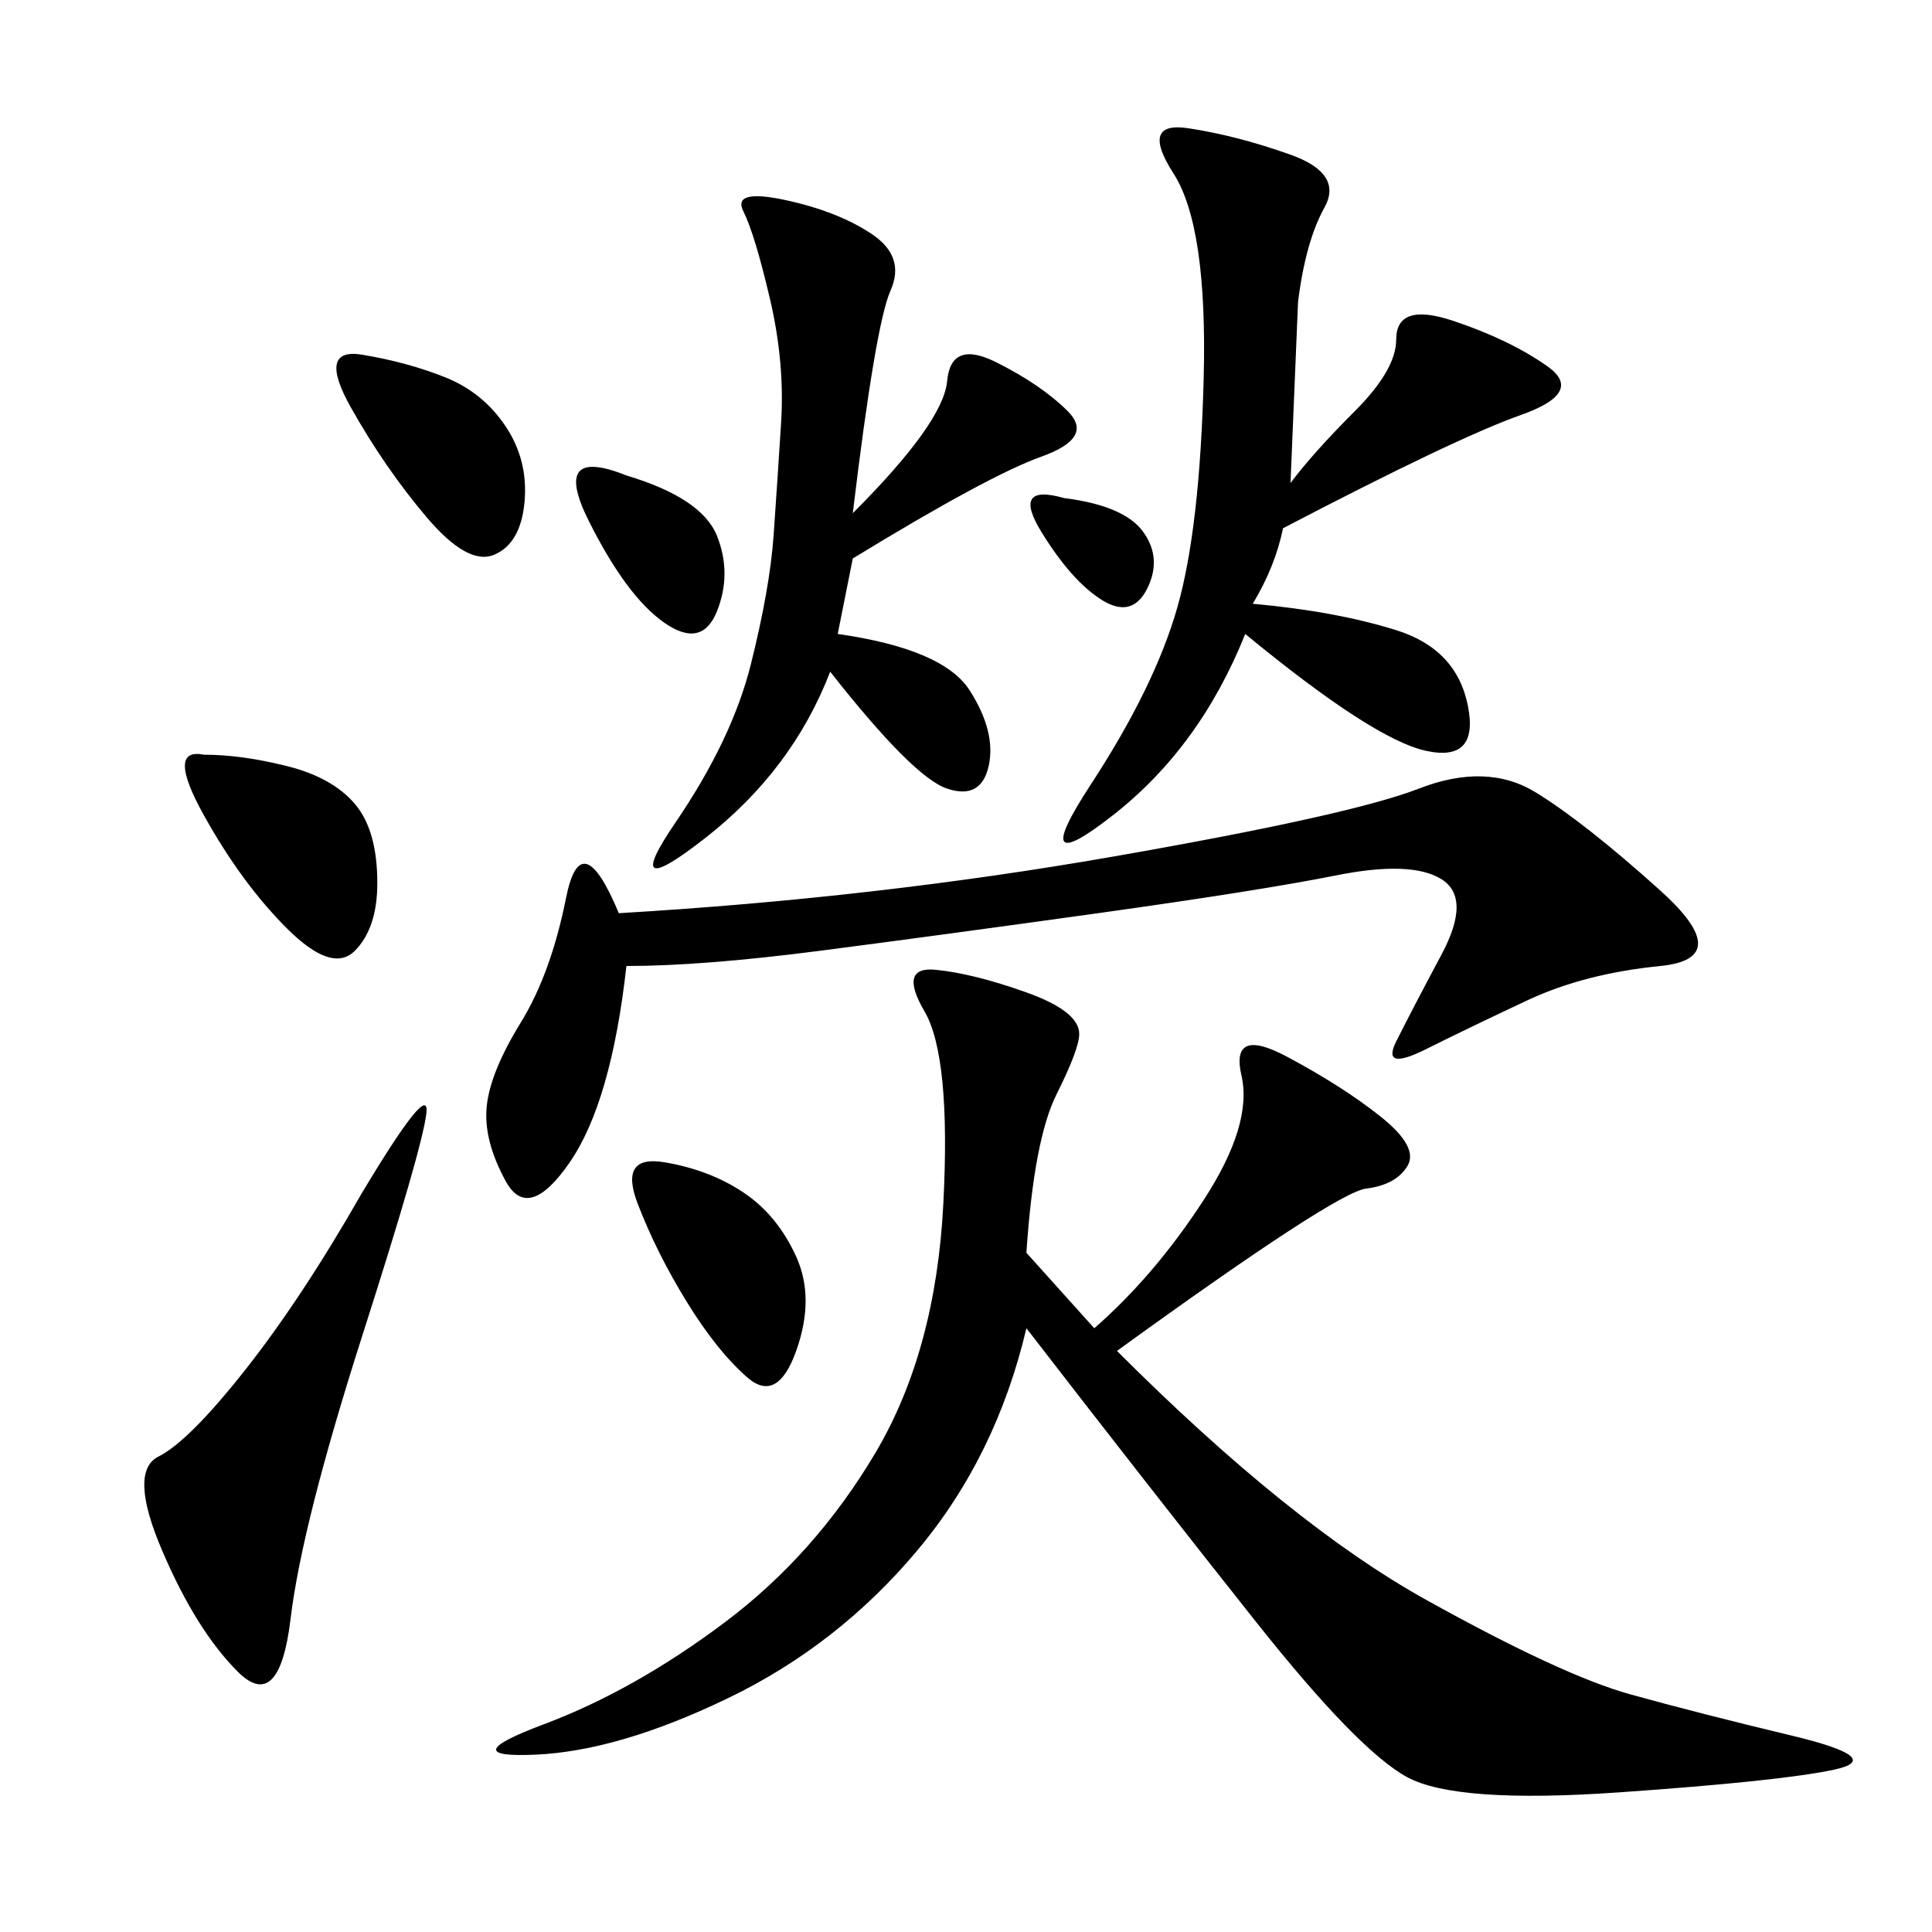<svg xmlns="http://www.w3.org/2000/svg" xmlns:xlink="http://www.w3.org/1999/xlink" width="300" height="300"><path d="M159.38 194.53L169.92 206.25Q179.30 198.05 186.91 186.33Q194.53 174.61 192.77 166.99Q191.02 159.38 199.80 164.06Q208.59 168.75 214.45 173.44Q220.31 178.13 218.55 181.05Q216.80 183.98 212.11 184.57Q207.42 185.16 173.44 209.77L173.44 209.77Q200.39 236.72 221.48 248.44Q242.58 260.16 253.13 263.09Q263.67 266.02 278.32 269.53Q292.97 273.05 284.77 274.80Q276.56 276.56 251.37 278.32Q226.17 280.08 218.55 275.98Q210.94 271.88 195.12 251.95Q179.30 232.03 159.38 206.25L159.38 206.25Q154.69 226.17 142.38 240.82Q130.08 255.47 113.09 263.67Q96.09 271.88 83.20 272.46Q70.31 273.05 84.38 267.77Q98.44 262.50 112.50 251.95Q126.56 241.41 135.94 225.59Q145.31 209.77 146.48 186.91Q147.66 164.06 143.55 157.03Q139.45 150 145.31 150.59Q151.17 151.17 159.38 154.10Q167.58 157.03 167.58 160.55L167.58 160.55Q167.58 162.89 164.06 169.92Q160.55 176.95 159.38 194.53L159.38 194.53ZM97.27 150Q94.92 171.09 88.48 180.47Q82.03 189.84 78.52 183.40Q75 176.95 75.59 171.68Q76.17 166.41 80.86 158.79Q85.55 151.17 87.89 139.45Q90.23 127.73 96.09 141.80L96.09 141.80Q135.94 139.45 172.85 133.01Q209.77 126.56 220.31 122.46Q230.86 118.36 238.48 123.05Q246.09 127.73 257.81 138.28Q269.53 148.83 257.81 150Q246.09 151.17 237.30 155.27Q228.52 159.38 221.48 162.89Q214.45 166.41 216.80 161.72Q219.14 157.03 223.83 148.24Q228.52 139.45 223.83 136.52Q219.14 133.59 207.42 135.94Q195.70 138.28 170.51 141.80Q145.31 145.31 127.15 147.66Q108.98 150 97.27 150L97.27 150ZM200.39 75Q203.91 70.31 210.35 63.87Q216.80 57.42 216.80 52.73L216.80 52.73Q216.80 46.88 225.59 49.80Q234.38 52.73 240.23 56.84Q246.09 60.94 236.13 64.45Q226.17 67.97 199.22 82.03L199.22 82.03Q198.05 87.89 194.53 93.75L194.53 93.75Q207.42 94.92 216.80 97.85Q226.17 100.78 227.93 109.57Q229.69 118.36 221.48 116.60Q213.28 114.84 193.36 98.44L193.36 98.44Q186.33 116.02 172.85 126.56Q159.38 137.11 169.34 121.88Q179.30 106.64 182.81 94.34Q186.33 82.03 186.91 58.59Q187.50 35.16 182.23 26.95Q176.95 18.75 184.57 19.92Q192.19 21.09 200.39 24.02Q208.59 26.95 205.66 32.23Q202.73 37.50 201.56 46.88L201.56 46.88L200.39 75ZM132.42 79.69Q146.48 65.63 147.07 59.18Q147.66 52.73 154.69 56.25Q161.72 59.77 165.82 63.87Q169.92 67.97 161.72 70.90Q153.52 73.83 132.42 86.72L132.42 86.72L130.08 98.44Q146.48 100.78 150.59 107.23Q154.69 113.67 153.52 118.95Q152.34 124.22 147.07 122.46Q141.80 120.70 128.91 104.30L128.91 104.30Q123.05 119.53 109.57 130.08Q96.09 140.63 104.88 127.73Q113.67 114.84 116.60 103.13Q119.53 91.41 120.12 83.20Q120.70 75 121.29 65.63Q121.88 56.25 119.53 46.29Q117.19 36.33 115.43 32.81Q113.67 29.30 121.88 31.05Q130.08 32.81 135.35 36.33Q140.63 39.84 138.28 45.12Q135.94 50.39 132.42 79.69L132.42 79.69ZM56.25 185.16Q66.80 167.58 66.21 172.85Q65.63 178.13 56.25 207.42Q46.88 236.72 45.12 251.37Q43.36 266.02 36.91 259.57Q30.47 253.13 25.20 240.82Q19.92 228.52 24.61 226.17Q29.30 223.83 38.09 212.70Q46.88 201.56 56.25 185.16L56.25 185.16ZM31.64 117.19Q37.50 117.19 44.53 118.95Q51.56 120.70 55.08 124.80Q58.59 128.91 58.59 137.11L58.59 137.11Q58.59 144.14 55.08 147.66Q51.56 151.17 44.53 144.14Q37.50 137.11 31.64 126.56Q25.78 116.02 31.64 117.19L31.64 117.19ZM103.13 180.47Q110.16 181.64 115.43 185.16Q120.70 188.67 123.63 195.12Q126.56 201.56 123.63 209.77Q120.70 217.97 116.02 213.87Q111.33 209.77 106.64 202.15Q101.95 194.53 99.02 186.91Q96.09 179.30 103.13 180.47L103.13 180.47ZM56.25 55.08Q63.28 56.25 69.14 58.59Q75 60.94 78.52 66.21Q82.03 71.48 81.45 77.93Q80.86 84.38 76.76 86.13Q72.66 87.89 66.21 80.27Q59.77 72.66 54.49 63.28Q49.22 53.91 56.25 55.08L56.25 55.08ZM97.27 73.83Q108.98 77.34 111.33 83.20Q113.67 89.06 111.33 94.92Q108.98 100.78 103.13 96.68Q97.27 92.58 91.41 80.86Q85.55 69.14 97.27 73.83L97.27 73.83ZM165.23 77.34Q174.61 78.52 177.54 82.62Q180.47 86.72 178.13 91.41Q175.78 96.09 171.09 93.16Q166.41 90.23 161.72 82.62Q157.03 75 165.23 77.34L165.23 77.34Z"/></svg>
